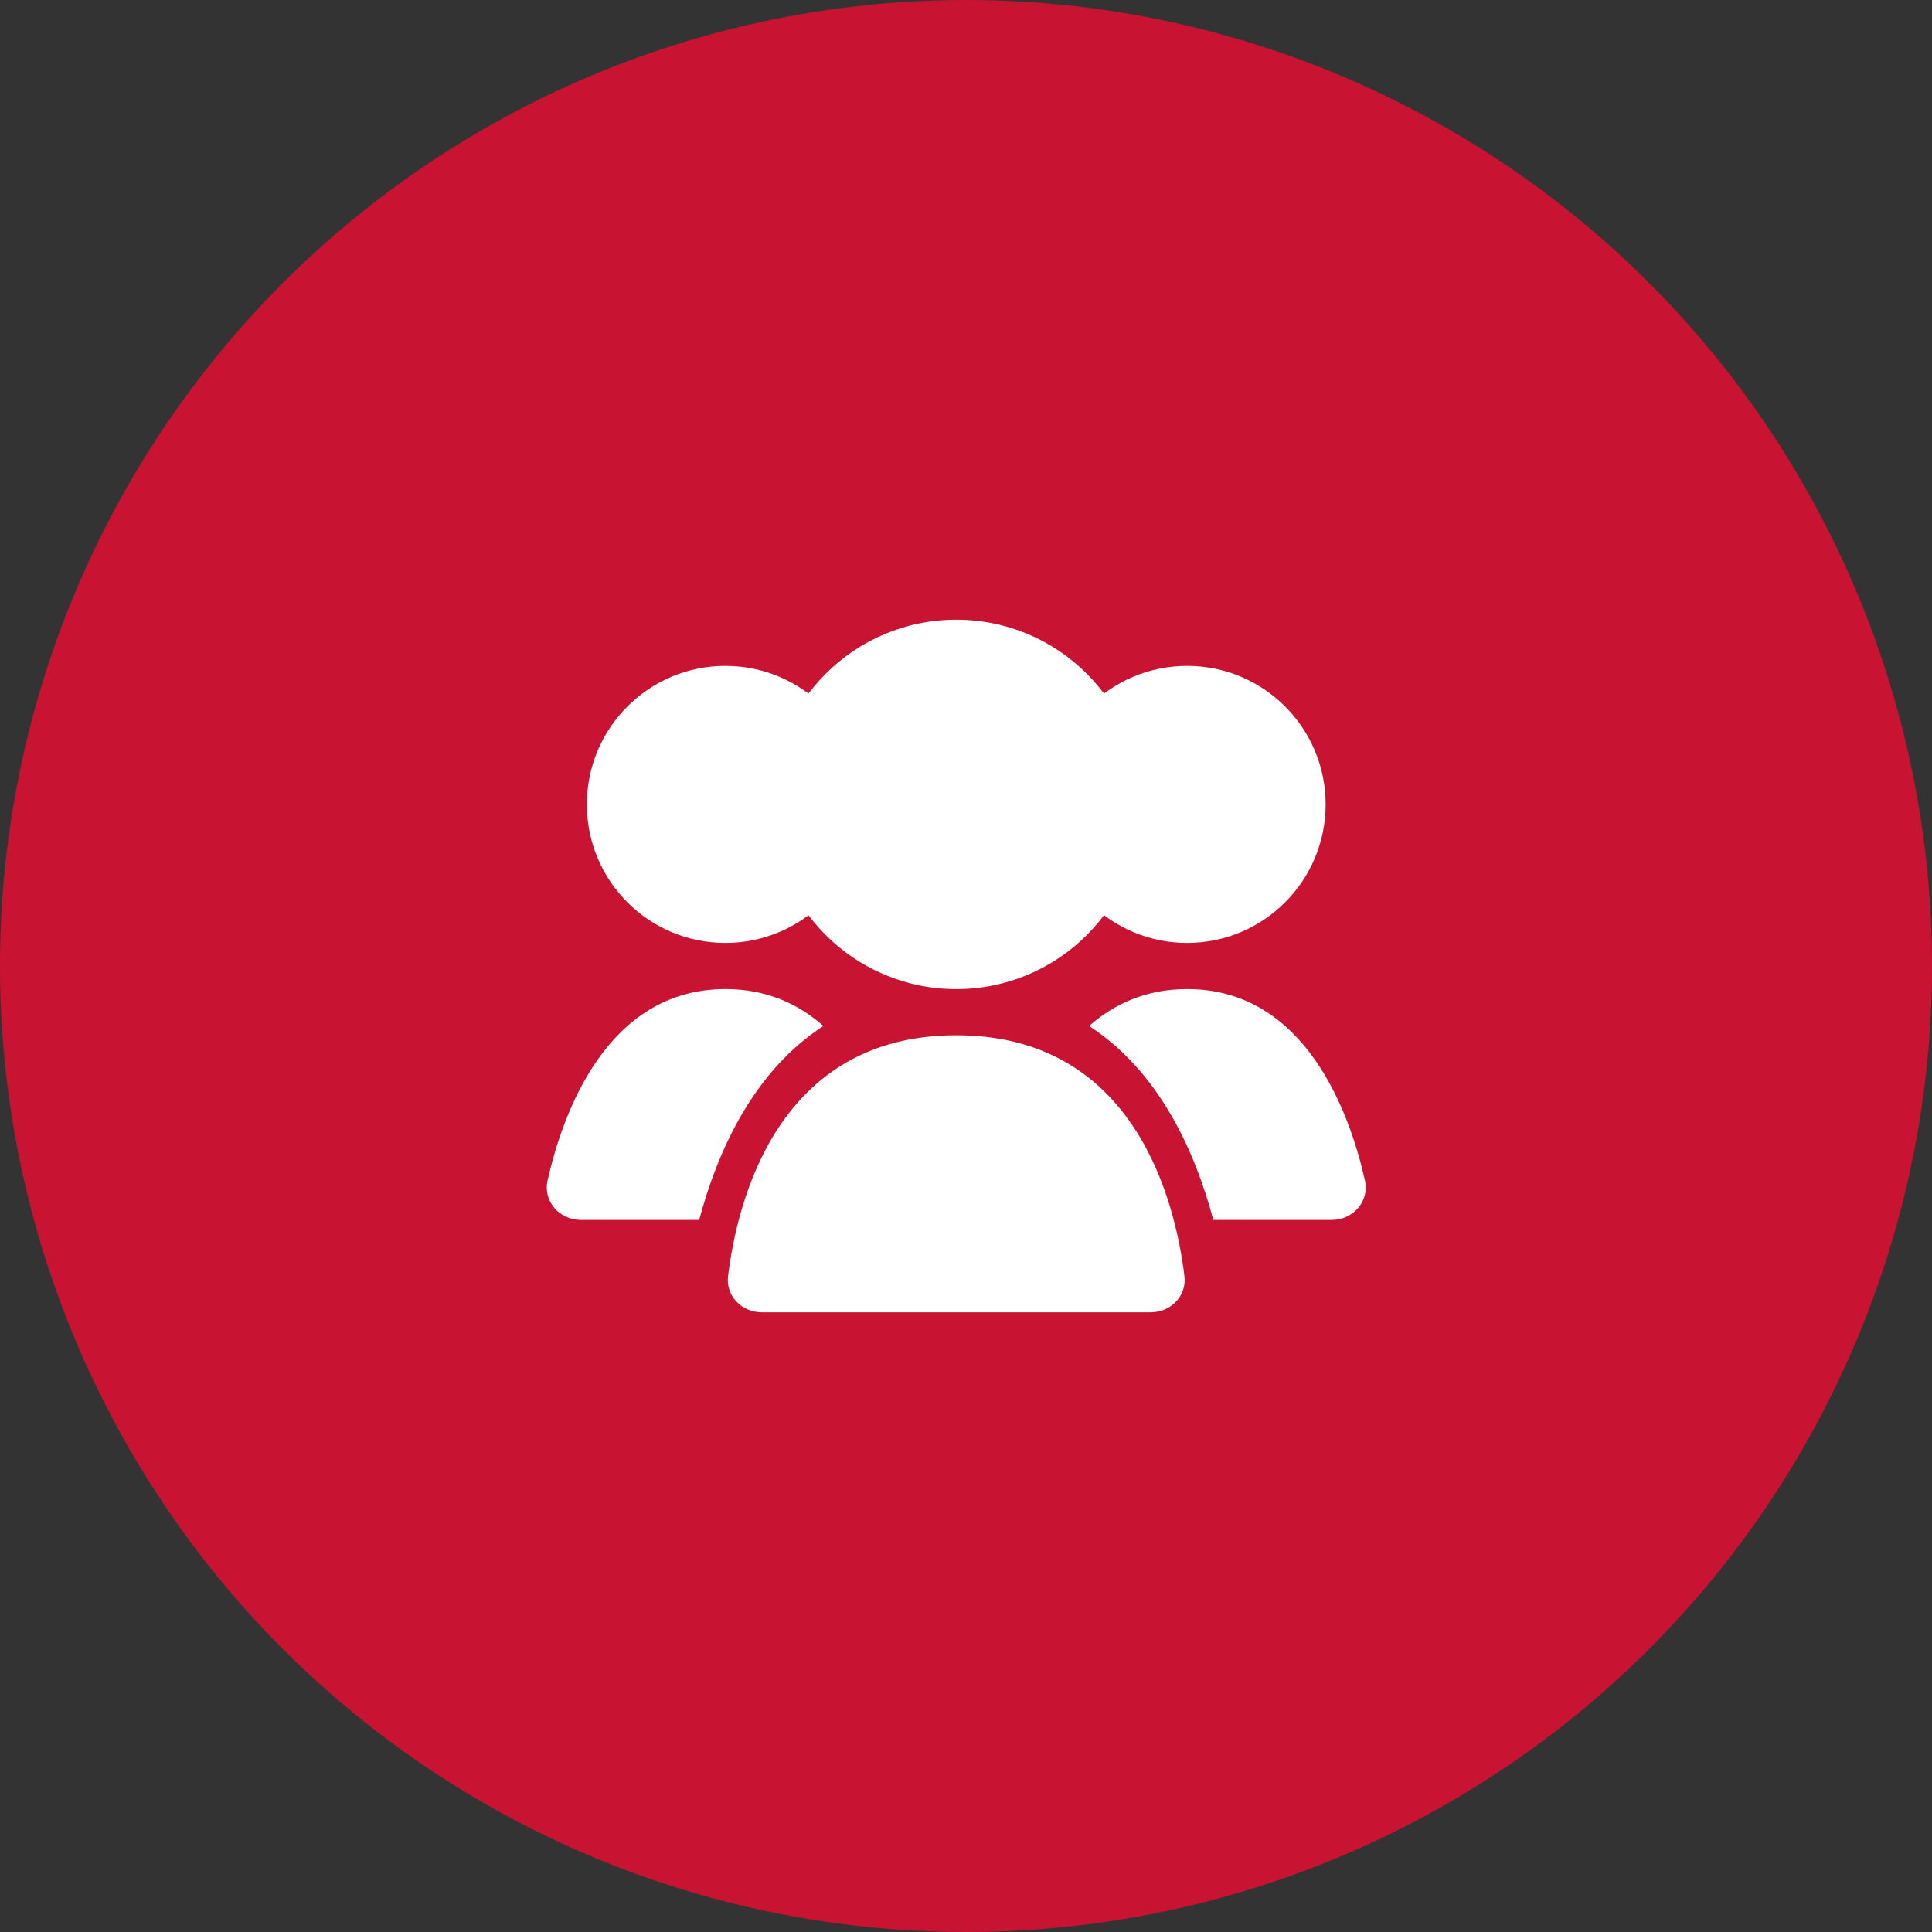 <?xml version="1.0" encoding="UTF-8"?> <svg xmlns="http://www.w3.org/2000/svg" width="53" height="53" viewBox="0 0 53 53" fill="none"><rect x="0" y="0" width="53" height="53" fill="#333333" stroke="none"/><circle cx="26.5" cy="26.5" r="26.5" fill="#C81432"></circle><circle cx="26.233" cy="22.067" r="5.067" fill="white"></circle><circle cx="32.566" cy="22.067" r="3.8" fill="white"></circle><circle cx="19.899" cy="22.067" r="3.8" fill="white"></circle><path d="M32.566 27.133C35.832 27.133 37.036 30.571 37.444 32.381C37.573 32.958 37.119 33.466 36.528 33.466H33.285C32.775 31.554 31.787 29.385 29.877 28.146C30.564 27.539 31.443 27.133 32.566 27.133Z" fill="white"></path><path d="M19.9 27.133C21.022 27.133 21.901 27.539 22.588 28.145C20.678 29.384 19.691 31.554 19.18 33.466H15.938C15.347 33.466 14.893 32.958 15.022 32.381C15.43 30.571 16.634 27.133 19.9 27.133Z" fill="white"></path><path d="M26.233 28.4C31.13 28.4 32.24 32.945 32.492 35.005C32.559 35.554 32.118 36 31.566 36H20.899C20.347 36 19.906 35.554 19.973 35.005C20.225 32.945 21.335 28.4 26.233 28.4Z" fill="white"></path></svg> 